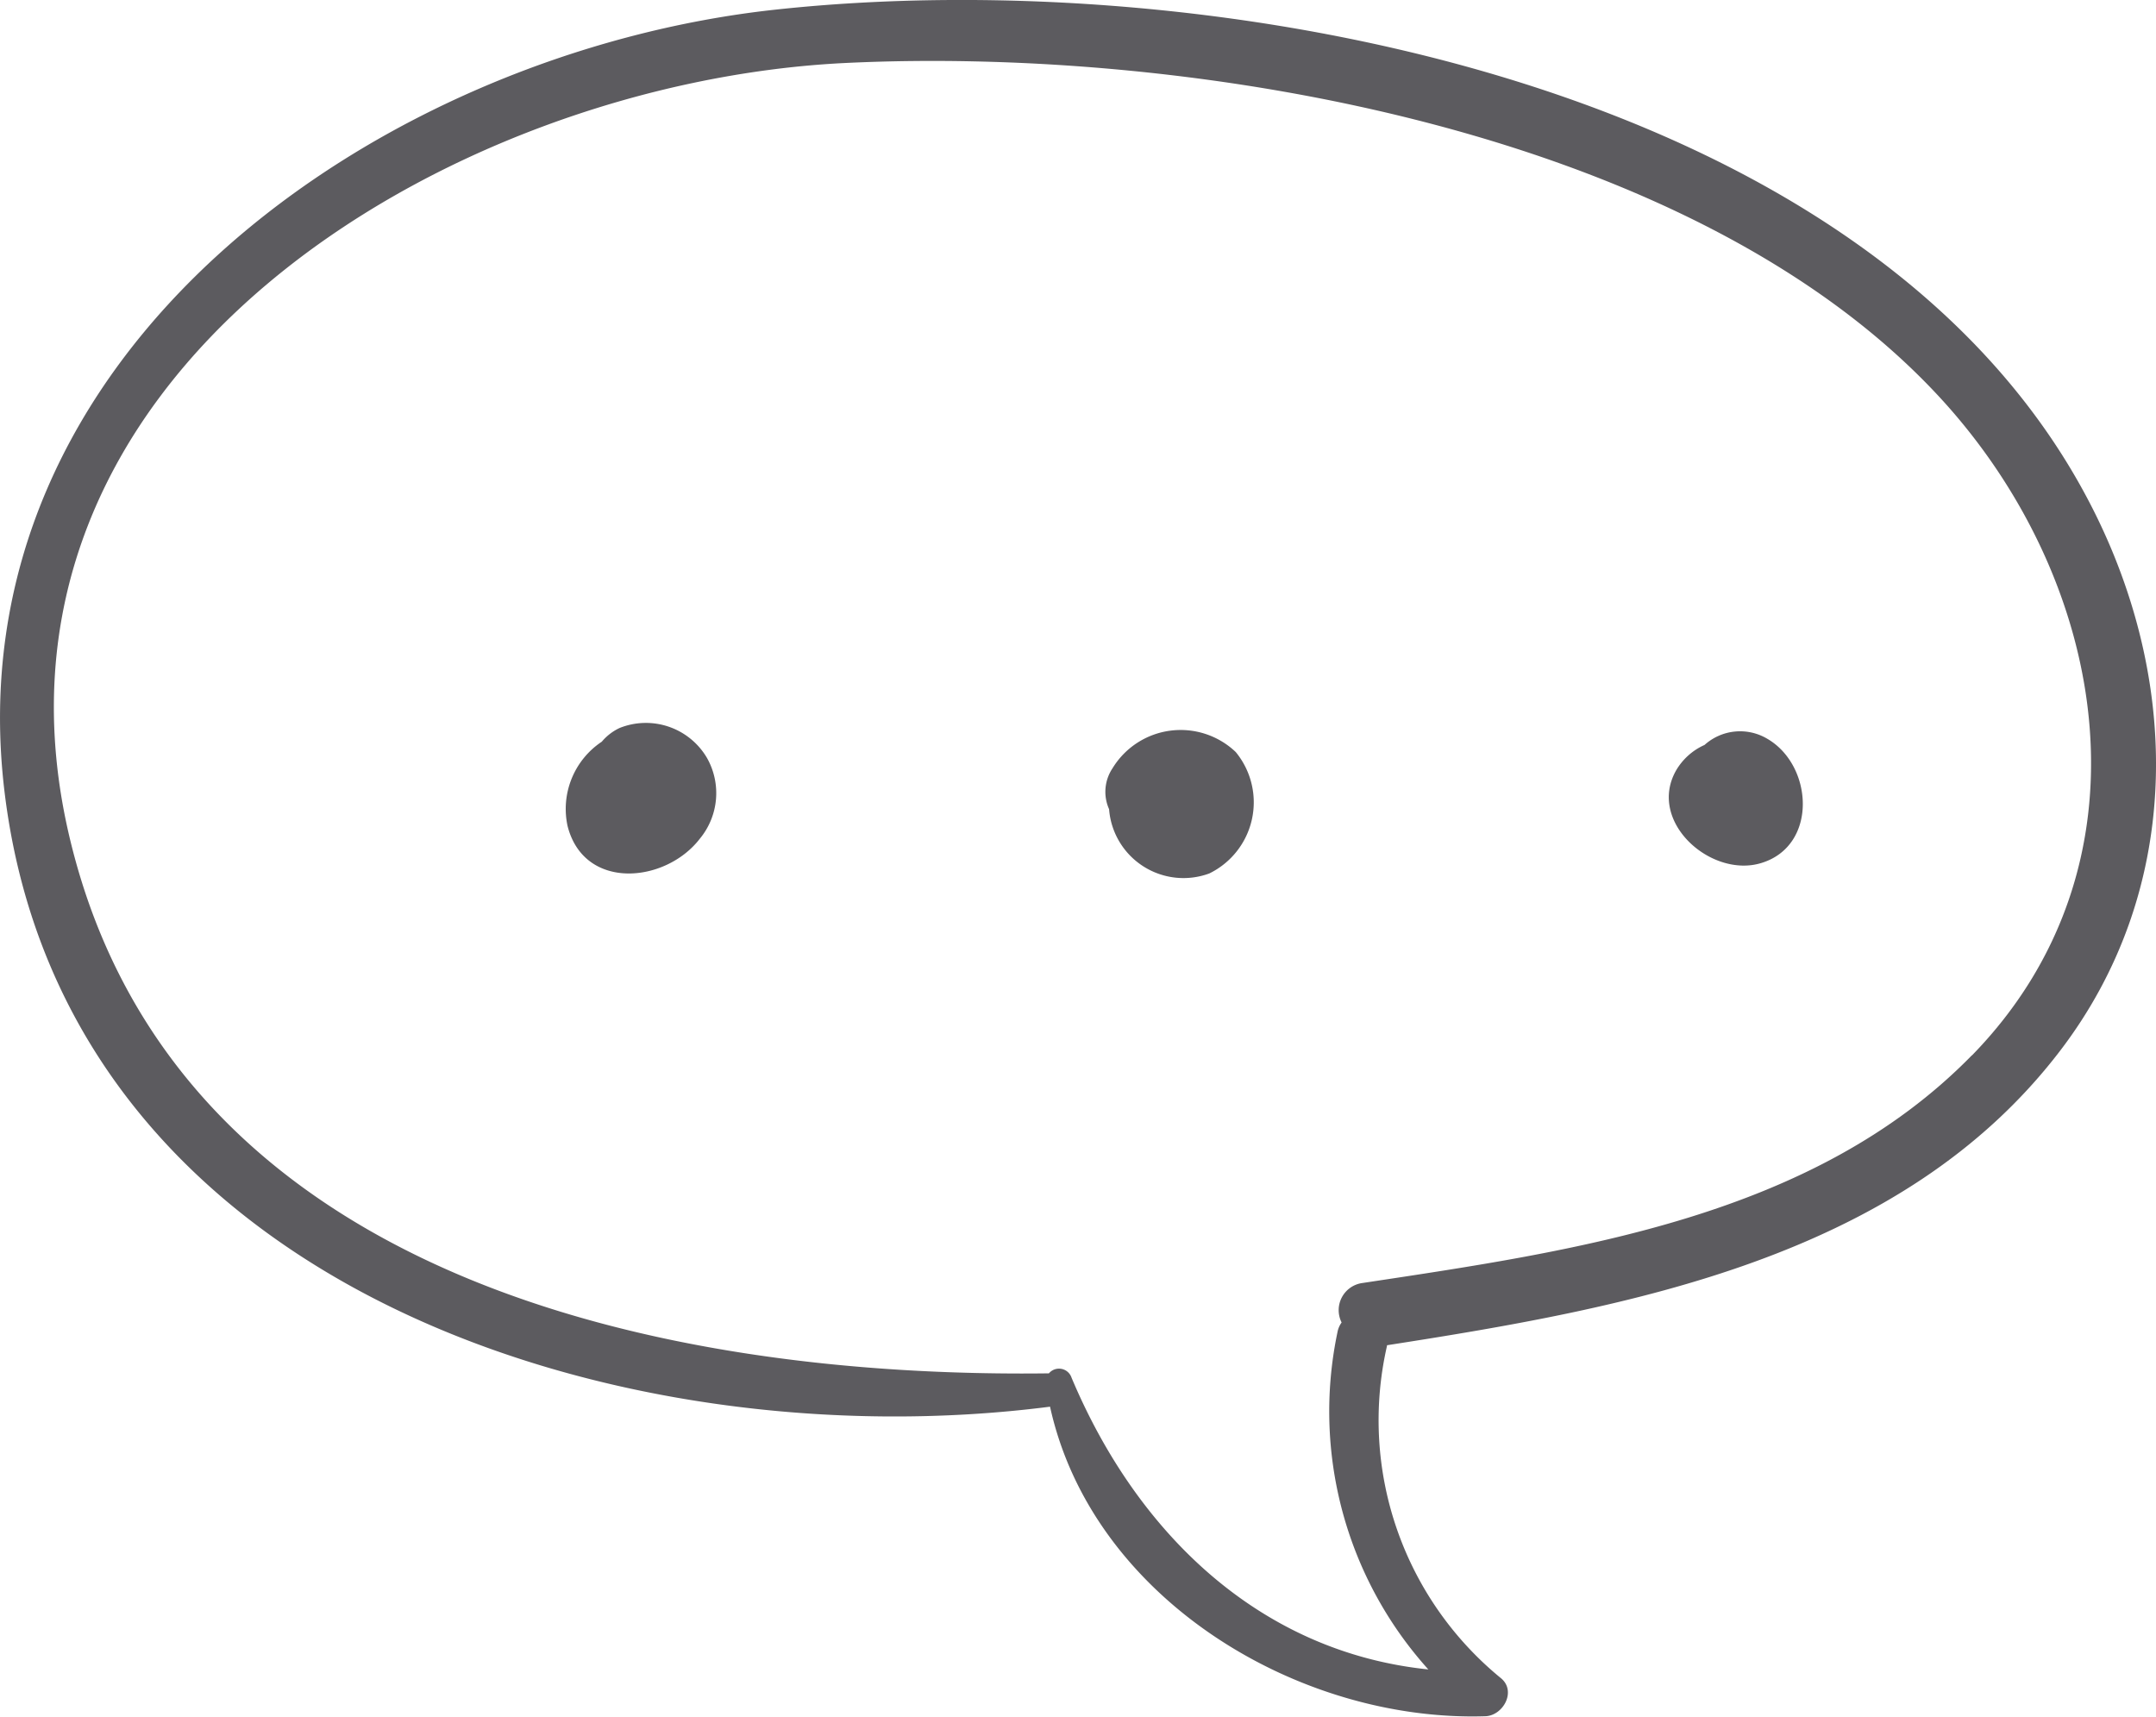 <svg id="Grupo_8" data-name="Grupo 8" xmlns="http://www.w3.org/2000/svg" width="62.984" height="50.148" viewBox="0 0 62.984 50.148">
  <path id="Trazado_32" data-name="Trazado 32" d="M172.021,99.66c-6.266-12.68-25.906-16.121-38.567-14.746-11.49,1.247-24.121,9.937-22.511,22.913,1.8,14.5,18.1,19.5,30.535,17.9,1.23,5.589,7.227,9.216,12.717,9.043.519-.017.914-.727.46-1.108a9.731,9.731,0,0,1-3.334-9.707.091.091,0,0,0,0-.023c7.065-1.1,15.026-2.539,19.657-8.593C174.51,110.725,174.542,104.765,172.021,99.66Zm-3.611,15.8c-4.627,4.736-11.58,5.713-17.8,6.653a.8.8,0,0,0-.614,1.154.7.7,0,0,0-.122.288,11.261,11.261,0,0,0,2.655,9.848c-4.9-.505-8.5-3.952-10.422-8.522a.386.386,0,0,0-.662-.128c-11.269.145-25.464-2.773-28.58-15.534-3.338-13.672,11.116-22.192,22.637-22.747,10.224-.492,24.992,1.984,32.149,9.968C172.444,101.8,173.8,109.943,168.41,115.465Z" transform="translate(-110.803 -84.632)" fill="#5c5b5f"/>
  <path id="Trazado_33" data-name="Trazado 33" d="M123.6,96.738a2.068,2.068,0,0,0-2.556-.877,1.533,1.533,0,0,0-.519.4,2.359,2.359,0,0,0-1,2.461c.481,1.9,2.859,1.677,3.862.376A2.089,2.089,0,0,0,123.6,96.738Z" transform="translate(-102.945 -74.593)" fill="#5c5b5f"/>
  <path id="Trazado_34" data-name="Trazado 34" d="M131.542,96.46a2.331,2.331,0,0,0-3.6.475,1.238,1.238,0,0,0-.1,1.194,2.18,2.18,0,0,0,2.926,1.879A2.312,2.312,0,0,0,131.542,96.46Z" transform="translate(-95.442 -74.49)" fill="#5c5b5f"/>
  <path id="Trazado_35" data-name="Trazado 35" d="M139.235,96.048a1.552,1.552,0,0,0-1.829.183,1.821,1.821,0,0,0-.834.75c-.843,1.5,1.03,3.147,2.489,2.7C140.722,99.18,140.585,96.825,139.235,96.048Z" transform="translate(-87.611 -74.468)" fill="#5c5b5f"/>
</svg>
